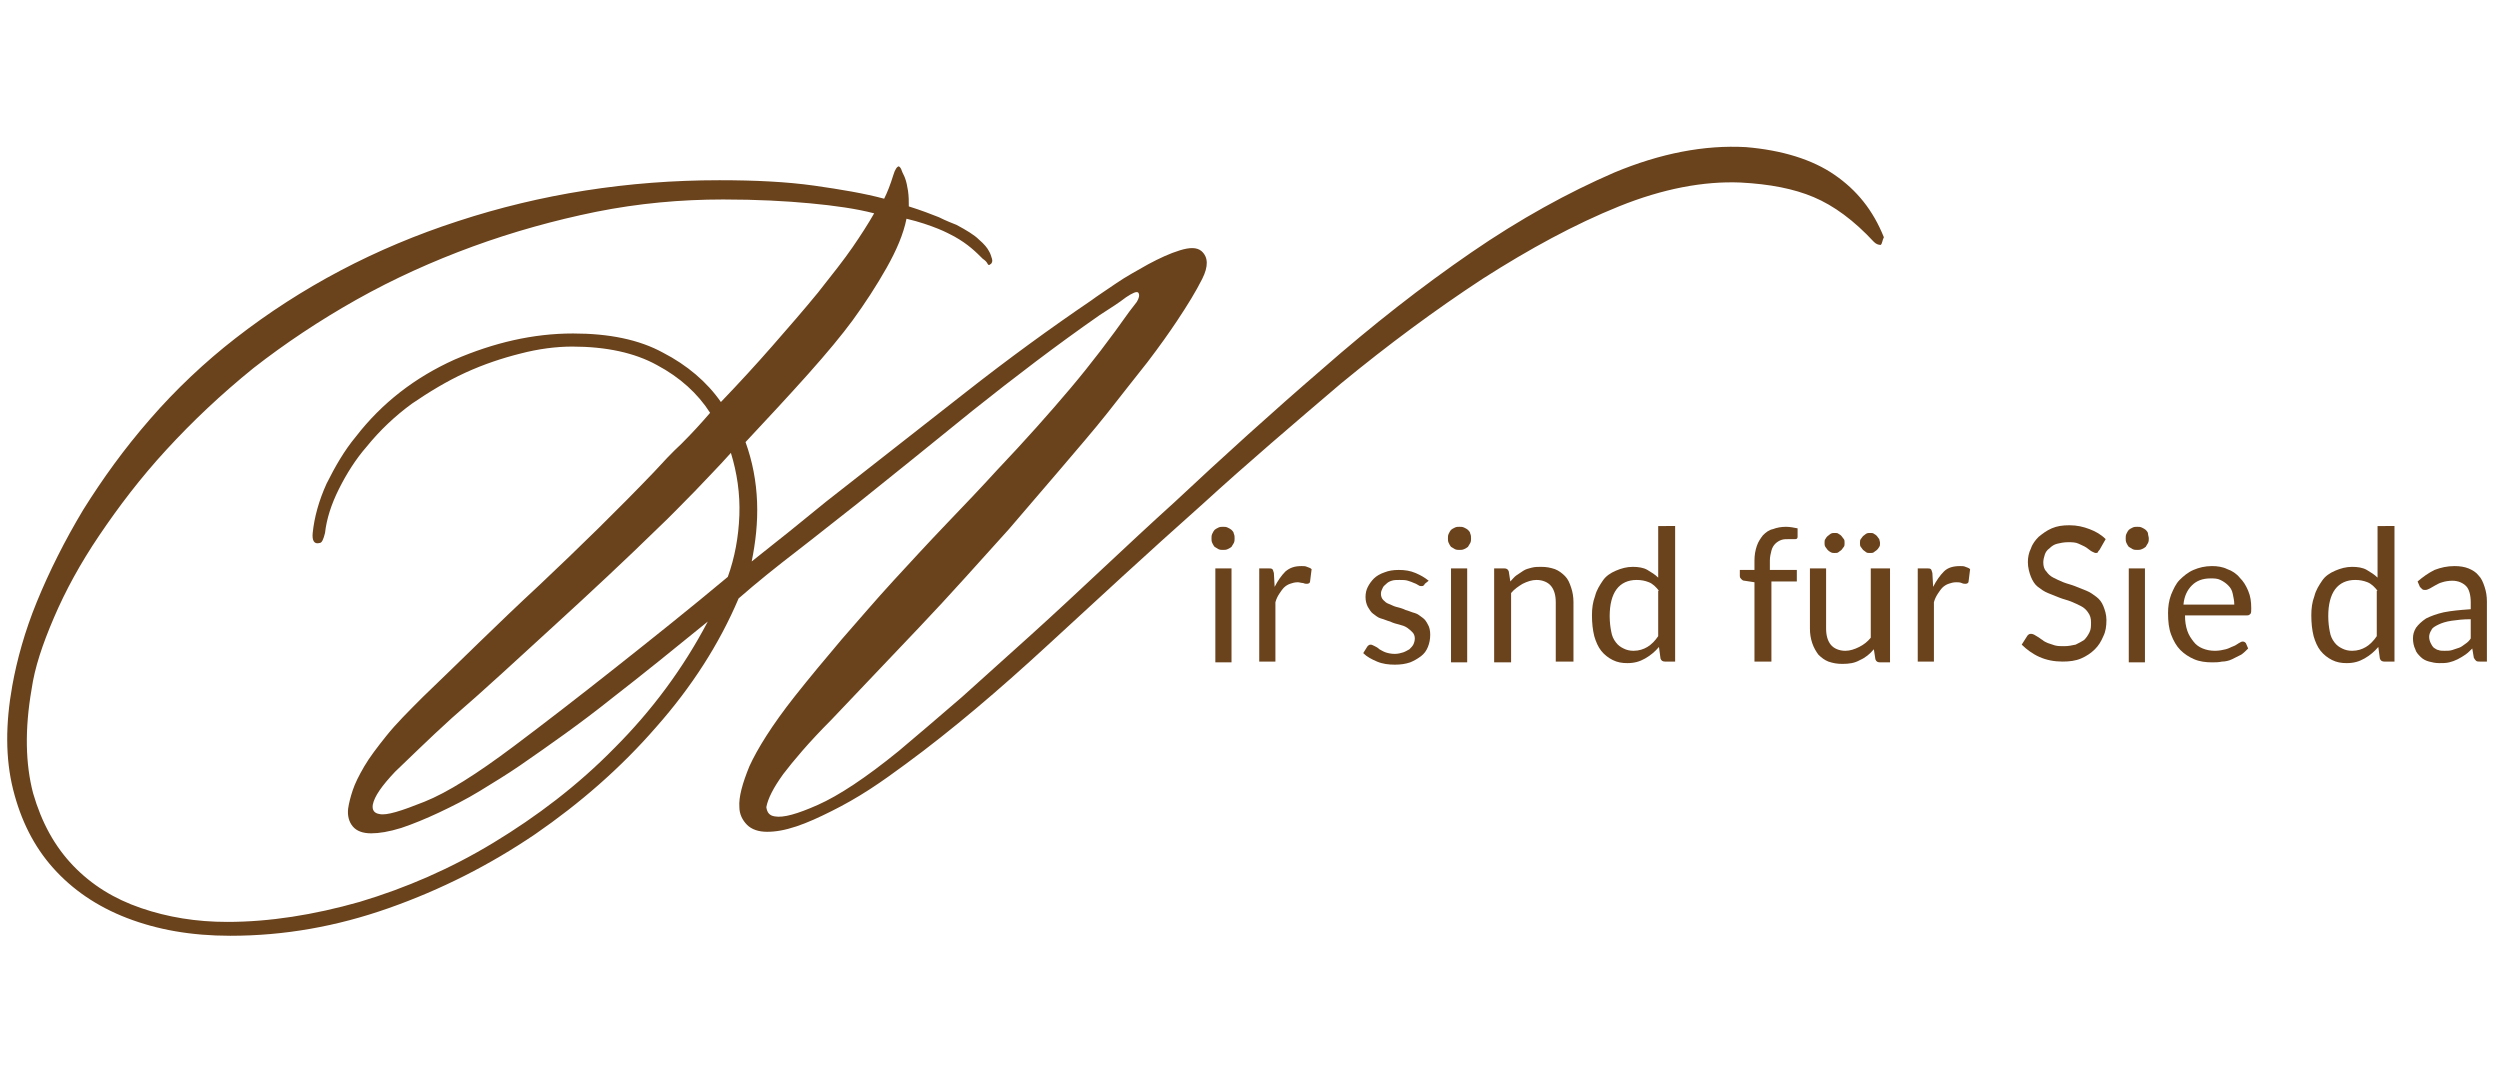 <?xml version="1.0" encoding="utf-8"?>
<!-- Generator: Adobe Illustrator 19.2.0, SVG Export Plug-In . SVG Version: 6.00 Build 0)  -->
<svg version="1.1" id="Ebene_1" xmlns="http://www.w3.org/2000/svg" xmlns:xlink="http://www.w3.org/1999/xlink" x="0px" y="0px"
	 viewBox="0 0 324.6 141.6" style="enable-background:new 0 0 324.6 141.6;" xml:space="preserve">
<style type="text/css">
	.st0{enable-background:new    ;}
	.st1{fill:#6A421C;}
</style>
<title>team_headline</title>
<g class="st0">
	<path class="st1" d="M244.2,31.8c-0.3,0-0.6-0.1-0.9-0.4c-2.6-2.8-5.2-4.7-7.8-5.8c-2.6-1.1-5.7-1.7-9.5-1.9
		c-4.8-0.2-10.1,0.8-15.8,3.1c-5.7,2.3-11.6,5.5-17.7,9.4c-6.1,4-12.2,8.5-18.4,13.6C168,55,162,60.1,156.2,65.4
		C149,71.8,142.3,78,136,83.8c-6.3,5.8-12.4,11-18.4,15.4c-1.5,1.1-3,2.2-4.7,3.3c-1.7,1.1-3.3,2-4.9,2.8c-1.6,0.8-3.1,1.5-4.6,2
		c-1.5,0.5-2.7,0.7-3.8,0.7c-1.1,0-2-0.3-2.6-0.9c-0.6-0.6-1-1.4-1-2.3c-0.1-1.3,0.4-3.1,1.3-5.3c1-2.2,2.9-5.3,5.9-9.1
		c1.9-2.4,3.9-4.8,6.1-7.4c2.2-2.5,4.4-5.1,6.7-7.6c2.3-2.5,4.6-5,6.9-7.4c2.3-2.4,4.5-4.7,6.5-6.9c3.7-3.9,6.9-7.5,9.6-10.7
		c2.7-3.2,5.2-6.5,7.6-9.9c0.3-0.4,0.7-0.9,1-1.3c0.3-0.5,0.4-0.9,0.2-1.2c-0.2-0.2-0.7,0-1.6,0.6c-0.9,0.7-2,1.4-3.4,2.3
		c-5.6,3.9-11.1,8.1-16.5,12.4c-5.4,4.4-10.4,8.4-15,12.1c-2.7,2.1-5.3,4.2-7.9,6.2c-2.6,2-5.1,4-7.5,6.1
		c-2.5,5.9-6.1,11.5-10.7,16.7c-4.6,5.3-9.9,9.9-15.7,13.9c-5.9,4-12.2,7.2-19,9.6c-6.8,2.4-13.6,3.6-20.6,3.6
		c-5.1,0-9.5-0.8-13.4-2.3c-3.9-1.5-7.1-3.7-9.6-6.5c-2.5-2.8-4.2-6.2-5.2-10.2s-1-8.5-0.1-13.5c0.6-3.3,1.6-7,3.2-10.9
		c1.6-3.9,3.6-7.9,6-11.9c2.5-4,5.3-7.9,8.7-11.8c3.3-3.8,7.1-7.4,11.1-10.5c8.5-6.6,18.1-11.7,28.9-15.2c10.7-3.5,22-5.3,33.9-5.3
		c4.7,0,8.7,0.2,12.3,0.7c3.5,0.5,6.5,1,9.1,1.7c0.4-0.8,0.8-1.8,1.2-3.1c0.2-0.7,0.5-1.1,0.7-1.1c0.2,0.1,0.3,0.3,0.4,0.6
		c0.1,0.3,0.3,0.6,0.4,0.9c0.2,0.5,0.3,1.1,0.4,1.7c0.1,0.7,0.1,1.3,0.1,2c1.6,0.5,2.9,1,3.9,1.4c1,0.5,1.8,0.8,2.3,1
		c1.3,0.7,2.3,1.3,2.9,1.9c0.7,0.6,1.1,1.1,1.3,1.5c0.2,0.3,0.3,0.7,0.4,1c0.1,0.3,0,0.6-0.2,0.7c-0.2,0.2-0.3,0.1-0.4-0.1
		c-0.1-0.2-0.3-0.4-0.6-0.6c-0.4-0.4-0.9-0.9-1.5-1.4c-0.6-0.5-1.3-1-2.2-1.5c-0.4-0.2-1.1-0.6-2.1-1c-1-0.4-2.4-0.9-4.1-1.3
		c-0.4,2-1.3,4.1-2.6,6.4c-1.3,2.3-2.8,4.6-4.4,6.8c-1.4,1.9-3.3,4.2-5.8,7c-2.5,2.8-5.2,5.7-8.1,8.8c0.9,2.5,1.4,5.1,1.5,7.8
		c0.1,2.7-0.2,5.2-0.7,7.7c1.6-1.3,3.3-2.6,4.9-3.9c1.6-1.3,3.2-2.6,4.8-3.9c6.4-5,12.4-9.7,18-14.1c5.6-4.4,11.1-8.4,16.4-12
		c0.8-0.6,1.9-1.3,3.2-2.2c1.3-0.9,2.8-1.7,4.2-2.5c1.5-0.8,2.8-1.4,4.1-1.8c1.3-0.4,2.2-0.4,2.8,0.1c0.9,0.8,0.9,2,0.1,3.6
		c-0.8,1.6-1.9,3.4-3.3,5.5c-1,1.5-2.2,3.2-3.8,5.3c-1.6,2-3.3,4.2-5.2,6.6c-1.9,2.4-4,4.8-6.2,7.4c-2.2,2.6-4.4,5.1-6.6,7.7
		c-3.8,4.2-7.6,8.5-11.6,12.7c-4,4.2-7.8,8.2-11.5,12.1c-2.9,2.9-4.9,5.3-6.2,7c-1.3,1.8-2,3.2-2.2,4.3c0.1,0.7,0.4,1.1,1.1,1.2
		c1.1,0.2,2.9-0.3,5.6-1.5c2.7-1.2,6.2-3.5,10.5-7c2.5-2.1,5.3-4.5,8.2-7c2.9-2.6,5.9-5.3,9-8.1c3.1-2.8,6.2-5.7,9.3-8.6
		c3.1-2.9,6.2-5.8,9.3-8.6c6.3-5.9,12.7-11.7,19.2-17.3c6.5-5.7,12.9-10.7,19.3-15.1c6.4-4.4,12.6-7.8,18.6-10.4
		c6-2.5,11.7-3.6,17.1-3.3c4.7,0.4,8.6,1.6,11.5,3.6c2.9,2,5,4.6,6.4,8.1C244.4,31.2,244.4,31.6,244.2,31.8z M105.2,26.4
		c-3.2-0.3-6.9-0.5-11.3-0.5c-5.5,0-11,0.5-16.5,1.6C72,28.6,66.6,30.1,61.4,32c-5.2,1.9-10.3,4.2-15.1,6.9
		c-4.8,2.7-9.3,5.7-13.4,8.9c-4.2,3.4-7.9,6.9-11.3,10.6c-3.4,3.7-6.2,7.4-8.7,11.1c-2.5,3.7-4.4,7.2-5.9,10.7s-2.5,6.5-2.9,9.3
		c-0.9,5.2-0.8,9.7,0.2,13.5c1.1,3.8,2.8,6.9,5.2,9.4c2.4,2.5,5.3,4.3,8.8,5.5c3.5,1.2,7.2,1.8,11.2,1.8c5.5,0,11.2-0.9,17.2-2.6
		c6-1.8,11.8-4.3,17.4-7.7c5.6-3.4,10.9-7.4,15.7-12.3c4.8-4.8,8.9-10.3,12.1-16.4c-4.3,3.5-8.5,6.9-12.5,10c-4,3.2-8,6-11.9,8.7
		c-1.6,1.1-3.4,2.2-5.2,3.3c-1.8,1.1-3.6,2-5.3,2.8c-1.7,0.8-3.4,1.5-4.9,2c-1.6,0.5-2.9,0.7-3.9,0.7c-1.1,0-1.9-0.3-2.4-0.9
		c-0.5-0.6-0.7-1.4-0.6-2.3c0.1-0.7,0.3-1.5,0.6-2.4c0.3-0.9,0.8-1.9,1.5-3.1c0.7-1.2,1.7-2.5,2.9-4c1.2-1.5,2.8-3.1,4.7-5
		C59.7,85.9,64.6,81,70,76c5.3-5,10.3-9.9,14.9-14.7c1.1-1.2,2.3-2.5,3.6-3.7c1.3-1.3,2.5-2.6,3.7-4c-1.6-2.5-3.9-4.6-6.9-6.2
		c-2.9-1.6-6.6-2.4-11-2.4c-2.1,0-4.4,0.3-6.7,0.9c-2.4,0.6-4.8,1.4-7.2,2.5c-2.4,1.1-4.7,2.5-6.9,4c-2.2,1.6-4.2,3.5-5.9,5.6
		c-1.4,1.6-2.6,3.5-3.6,5.5c-1,2-1.6,3.9-1.8,5.7c-0.2,0.8-0.4,1.3-0.7,1.3c-0.7,0.2-1-0.3-0.9-1.3c0.2-2,0.8-4.2,1.8-6.4
		c1.1-2.2,2.3-4.3,3.8-6.1c3.4-4.4,7.7-7.7,12.8-10c5.1-2.2,10.2-3.4,15.4-3.4c4.7,0,8.6,0.8,11.7,2.5c3.1,1.6,5.7,3.8,7.5,6.4
		c2.4-2.5,4.6-4.9,6.7-7.3c2.1-2.4,4.1-4.7,5.9-6.9c1.9-2.4,3.4-4.3,4.5-5.9c1.1-1.6,2-3,2.8-4.4C111.2,27.1,108.4,26.7,105.2,26.4z
		 M90.2,63.8c-1.6,1.6-3.1,3.2-4.7,4.7c-4.3,4.2-8.8,8.4-13.4,12.6c-4.6,4.2-9,8.3-13.4,12.1c-3.2,2.9-5.6,5.3-7.4,7
		c-1.7,1.8-2.7,3.2-2.9,4.3c-0.1,0.7,0.2,1.1,0.9,1.2c0.9,0.2,2.8-0.4,5.8-1.6c3-1.2,6.8-3.6,11.6-7.2c4-3,8.4-6.4,13.2-10.2
		c4.8-3.8,9.7-7.7,14.6-11.8c0.9-2.5,1.4-5.2,1.5-8c0.1-2.8-0.3-5.5-1.1-8.1C93.3,60.6,91.7,62.2,90.2,63.8z"/>
</g>
<g class="st0">
	<path class="st1" d="M160.3,69.9c0,0.2,0,0.4-0.1,0.6c-0.1,0.2-0.2,0.3-0.3,0.5c-0.1,0.1-0.3,0.2-0.5,0.3c-0.2,0.1-0.4,0.1-0.6,0.1
		s-0.4,0-0.6-0.1c-0.2-0.1-0.3-0.2-0.5-0.3c-0.1-0.1-0.2-0.3-0.3-0.5c-0.1-0.2-0.1-0.4-0.1-0.6s0-0.4,0.1-0.6
		c0.1-0.2,0.2-0.4,0.3-0.5c0.1-0.1,0.3-0.2,0.5-0.3c0.2-0.1,0.4-0.1,0.6-0.1s0.4,0,0.6,0.1c0.2,0.1,0.4,0.2,0.5,0.3
		c0.1,0.1,0.3,0.3,0.3,0.5C160.3,69.5,160.3,69.7,160.3,69.9z M159.9,73.8v12.2h-2.1V73.8H159.9z"/>
</g>
<g class="st0">
	<path class="st1" d="M165.5,76.2c0.4-0.8,0.9-1.5,1.4-2c0.6-0.5,1.2-0.7,2.1-0.7c0.3,0,0.5,0,0.7,0.1c0.2,0.1,0.4,0.1,0.6,0.3
		l-0.2,1.6c0,0.2-0.2,0.3-0.4,0.3c-0.1,0-0.3,0-0.5-0.1c-0.2,0-0.5-0.1-0.7-0.1c-0.4,0-0.7,0.1-1,0.2c-0.3,0.1-0.6,0.3-0.8,0.5
		c-0.2,0.2-0.4,0.5-0.6,0.8c-0.2,0.3-0.4,0.7-0.5,1.1v7.7h-2.1V73.8h1.2c0.2,0,0.4,0,0.5,0.1c0.1,0.1,0.1,0.2,0.2,0.5L165.5,76.2z"
		/>
</g>
<g class="st0">
	<path class="st1" d="M185,75.8c-0.1,0.2-0.2,0.3-0.4,0.3c-0.1,0-0.3,0-0.4-0.1c-0.2-0.1-0.3-0.2-0.6-0.3c-0.2-0.1-0.5-0.2-0.8-0.3
		c-0.3-0.1-0.7-0.1-1.1-0.1c-0.4,0-0.7,0-1,0.1c-0.3,0.1-0.5,0.2-0.7,0.4c-0.2,0.2-0.4,0.3-0.5,0.6c-0.1,0.2-0.2,0.4-0.2,0.7
		c0,0.3,0.1,0.6,0.3,0.8s0.4,0.4,0.7,0.5s0.6,0.3,1,0.4c0.4,0.1,0.8,0.2,1.2,0.4c0.4,0.1,0.8,0.3,1.2,0.4s0.7,0.4,1,0.6
		c0.3,0.2,0.5,0.5,0.7,0.9c0.2,0.3,0.3,0.8,0.3,1.3c0,0.6-0.1,1.1-0.3,1.6c-0.2,0.5-0.5,0.9-0.9,1.2c-0.4,0.3-0.9,0.6-1.4,0.8
		c-0.6,0.2-1.2,0.3-2,0.3c-0.8,0-1.6-0.1-2.3-0.4c-0.7-0.3-1.3-0.6-1.8-1.1l0.5-0.8c0.1-0.1,0.1-0.2,0.2-0.2
		c0.1-0.1,0.2-0.1,0.3-0.1c0.1,0,0.3,0.1,0.5,0.2c0.2,0.1,0.4,0.2,0.6,0.4c0.2,0.1,0.5,0.3,0.8,0.4c0.3,0.1,0.7,0.2,1.2,0.2
		c0.4,0,0.8-0.1,1.1-0.2c0.3-0.1,0.6-0.3,0.8-0.4c0.2-0.2,0.4-0.4,0.5-0.6c0.1-0.2,0.2-0.5,0.2-0.8c0-0.3-0.1-0.6-0.3-0.8
		c-0.2-0.2-0.4-0.4-0.7-0.6s-0.6-0.3-1-0.4c-0.4-0.1-0.8-0.2-1.2-0.4c-0.4-0.1-0.8-0.3-1.2-0.4s-0.7-0.4-1-0.6s-0.5-0.6-0.7-0.9
		c-0.2-0.4-0.3-0.8-0.3-1.3c0-0.5,0.1-0.9,0.3-1.3c0.2-0.4,0.5-0.8,0.8-1.1s0.8-0.6,1.4-0.8c0.5-0.2,1.1-0.3,1.8-0.3
		c0.8,0,1.5,0.1,2.2,0.4s1.2,0.6,1.7,1L185,75.8z"/>
	<path class="st1" d="M191,69.9c0,0.2,0,0.4-0.1,0.6c-0.1,0.2-0.2,0.3-0.3,0.5c-0.1,0.1-0.3,0.2-0.5,0.3c-0.2,0.1-0.4,0.1-0.6,0.1
		s-0.4,0-0.6-0.1s-0.3-0.2-0.5-0.3c-0.1-0.1-0.2-0.3-0.3-0.5c-0.1-0.2-0.1-0.4-0.1-0.6s0-0.4,0.1-0.6c0.1-0.2,0.2-0.4,0.3-0.5
		c0.1-0.1,0.3-0.2,0.5-0.3s0.4-0.1,0.6-0.1s0.4,0,0.6,0.1c0.2,0.1,0.4,0.2,0.5,0.3c0.1,0.1,0.3,0.3,0.3,0.5
		C191,69.5,191,69.7,191,69.9z M190.5,73.8v12.2h-2.1V73.8H190.5z"/>
	<path class="st1" d="M196.1,75.5c0.3-0.3,0.5-0.6,0.8-0.8c0.3-0.2,0.6-0.4,0.9-0.6c0.3-0.2,0.7-0.3,1.1-0.4s0.8-0.1,1.2-0.1
		c0.7,0,1.2,0.1,1.8,0.3c0.5,0.2,0.9,0.5,1.3,0.9s0.6,0.9,0.8,1.5c0.2,0.6,0.3,1.2,0.3,1.9v7.7H202v-7.7c0-0.9-0.2-1.6-0.6-2.1
		s-1.1-0.8-1.9-0.8c-0.6,0-1.2,0.2-1.8,0.5c-0.5,0.3-1.1,0.7-1.5,1.2v9H194V73.8h1.3c0.3,0,0.5,0.1,0.6,0.4L196.1,75.5z"/>
	<path class="st1" d="M217.5,68.2v17.7h-1.3c-0.3,0-0.5-0.1-0.6-0.4l-0.2-1.5c-0.5,0.6-1.1,1.1-1.8,1.5c-0.7,0.4-1.4,0.6-2.3,0.6
		c-0.7,0-1.3-0.1-1.9-0.4c-0.6-0.3-1.1-0.7-1.5-1.2c-0.4-0.5-0.7-1.2-0.9-1.9c-0.2-0.8-0.3-1.7-0.3-2.7c0-0.9,0.1-1.7,0.4-2.5
		c0.2-0.8,0.6-1.4,1-2c0.4-0.6,1-1,1.7-1.3s1.4-0.5,2.2-0.5c0.7,0,1.4,0.1,1.9,0.4s1,0.6,1.4,1v-6.7H217.5z M215.4,76.7
		c-0.4-0.5-0.8-0.9-1.3-1.1s-1-0.3-1.6-0.3c-1.1,0-2,0.4-2.6,1.2c-0.6,0.8-0.9,2-0.9,3.5c0,0.8,0.1,1.5,0.2,2c0.1,0.6,0.3,1,0.6,1.4
		c0.3,0.4,0.6,0.6,1,0.8c0.4,0.2,0.8,0.3,1.3,0.3c0.7,0,1.3-0.2,1.8-0.5c0.5-0.3,1-0.8,1.4-1.4V76.7z"/>
	<path class="st1" d="M227.8,85.9V75.6l-1.3-0.2c-0.2,0-0.3-0.1-0.4-0.2c-0.1-0.1-0.2-0.2-0.2-0.4V74h1.9v-1.2
		c0-0.7,0.1-1.3,0.3-1.9s0.5-1,0.8-1.4c0.4-0.4,0.8-0.7,1.3-0.8c0.5-0.2,1.1-0.3,1.7-0.3c0.5,0,1,0.1,1.5,0.2l0,1.1
		c0,0.2-0.1,0.3-0.3,0.3c-0.2,0-0.5,0-0.8,0c-0.4,0-0.7,0-1,0.1c-0.3,0.1-0.6,0.3-0.8,0.5c-0.2,0.2-0.4,0.5-0.5,0.9
		c-0.1,0.4-0.2,0.8-0.2,1.3V74h3.5v1.5H230v10.4H227.8z"/>
	<path class="st1" d="M245.4,73.8v12.2h-1.3c-0.3,0-0.5-0.1-0.6-0.4l-0.2-1.3c-0.5,0.6-1.1,1.1-1.8,1.4c-0.7,0.4-1.4,0.5-2.3,0.5
		c-0.7,0-1.2-0.1-1.8-0.3c-0.5-0.2-0.9-0.5-1.3-0.9c-0.3-0.4-0.6-0.9-0.8-1.5c-0.2-0.6-0.3-1.2-0.3-1.9v-7.8h2.1v7.8
		c0,0.9,0.2,1.6,0.6,2.1c0.4,0.5,1.1,0.8,1.9,0.8c0.6,0,1.2-0.2,1.8-0.5s1.1-0.7,1.5-1.2v-9H245.4z M239.5,70.5c0,0.2,0,0.4-0.1,0.5
		s-0.2,0.3-0.3,0.4s-0.3,0.2-0.4,0.3s-0.3,0.1-0.5,0.1c-0.2,0-0.3,0-0.5-0.1c-0.2-0.1-0.3-0.2-0.4-0.3s-0.2-0.3-0.3-0.4
		c-0.1-0.2-0.1-0.3-0.1-0.5c0-0.2,0-0.4,0.1-0.5c0.1-0.2,0.2-0.3,0.3-0.4s0.3-0.2,0.4-0.3c0.2-0.1,0.3-0.1,0.5-0.1
		c0.2,0,0.4,0,0.5,0.1c0.2,0.1,0.3,0.2,0.4,0.3s0.2,0.3,0.3,0.4S239.5,70.3,239.5,70.5z M244.1,70.5c0,0.2,0,0.4-0.1,0.5
		c-0.1,0.2-0.2,0.3-0.3,0.4c-0.1,0.1-0.3,0.2-0.4,0.3s-0.3,0.1-0.5,0.1c-0.2,0-0.4,0-0.5-0.1s-0.3-0.2-0.4-0.3s-0.2-0.3-0.3-0.4
		s-0.1-0.3-0.1-0.5c0-0.2,0-0.4,0.1-0.5s0.2-0.3,0.3-0.4s0.3-0.2,0.4-0.3c0.2-0.1,0.3-0.1,0.5-0.1c0.2,0,0.4,0,0.5,0.1
		c0.2,0.1,0.3,0.2,0.4,0.3c0.1,0.1,0.2,0.3,0.3,0.4C244,70.1,244.1,70.3,244.1,70.5z"/>
</g>
<g class="st0">
	<path class="st1" d="M251,76.2c0.4-0.8,0.9-1.5,1.4-2s1.2-0.7,2.1-0.7c0.3,0,0.5,0,0.7,0.1s0.4,0.1,0.6,0.3l-0.2,1.6
		c0,0.2-0.2,0.3-0.4,0.3c-0.1,0-0.3,0-0.5-0.1s-0.5-0.1-0.7-0.1c-0.4,0-0.7,0.1-1,0.2c-0.3,0.1-0.6,0.3-0.8,0.5
		c-0.2,0.2-0.4,0.5-0.6,0.8c-0.2,0.3-0.4,0.7-0.5,1.1v7.7h-2.1V73.8h1.2c0.2,0,0.4,0,0.5,0.1c0.1,0.1,0.1,0.2,0.2,0.5L251,76.2z"/>
</g>
<g class="st0">
	<path class="st1" d="M272.6,71.4c-0.1,0.1-0.2,0.2-0.2,0.3c-0.1,0.1-0.2,0.1-0.3,0.1c-0.1,0-0.3-0.1-0.5-0.2
		c-0.2-0.1-0.4-0.3-0.7-0.5s-0.6-0.3-1-0.5s-0.9-0.2-1.4-0.2c-0.5,0-1,0.1-1.4,0.2c-0.4,0.1-0.7,0.3-1,0.6c-0.3,0.2-0.5,0.5-0.6,0.8
		c-0.1,0.3-0.2,0.7-0.2,1c0,0.5,0.1,0.9,0.4,1.2c0.2,0.3,0.5,0.6,0.9,0.8c0.4,0.2,0.8,0.4,1.3,0.6c0.5,0.2,1,0.3,1.5,0.5
		c0.5,0.2,1,0.4,1.5,0.6s0.9,0.5,1.3,0.8c0.4,0.3,0.7,0.7,0.9,1.2c0.2,0.5,0.4,1.1,0.4,1.8c0,0.8-0.1,1.5-0.4,2.1
		c-0.3,0.7-0.6,1.2-1.1,1.7c-0.5,0.5-1.1,0.9-1.8,1.2c-0.7,0.3-1.5,0.4-2.4,0.4c-1.1,0-2.1-0.2-3-0.6c-0.9-0.4-1.7-1-2.3-1.6
		l0.7-1.1c0.1-0.1,0.1-0.2,0.2-0.2c0.1-0.1,0.2-0.1,0.3-0.1c0.1,0,0.2,0,0.4,0.1s0.3,0.2,0.5,0.3c0.2,0.1,0.4,0.3,0.6,0.4
		c0.2,0.2,0.5,0.3,0.7,0.4c0.3,0.1,0.6,0.2,0.9,0.3c0.4,0.1,0.7,0.1,1.2,0.1c0.6,0,1-0.1,1.5-0.2c0.4-0.2,0.8-0.4,1.1-0.6
		c0.3-0.3,0.5-0.6,0.7-1c0.2-0.4,0.2-0.8,0.2-1.3c0-0.5-0.1-0.9-0.4-1.3c-0.2-0.3-0.5-0.6-0.9-0.8c-0.4-0.2-0.8-0.4-1.3-0.6
		c-0.5-0.2-1-0.3-1.5-0.5c-0.5-0.2-1-0.4-1.5-0.6s-0.9-0.5-1.3-0.8c-0.4-0.3-0.7-0.8-0.9-1.3c-0.2-0.5-0.4-1.2-0.4-1.9
		c0-0.6,0.1-1.2,0.4-1.8c0.2-0.6,0.6-1.1,1-1.5c0.5-0.4,1-0.8,1.7-1.1c0.7-0.3,1.4-0.4,2.3-0.4c1,0,1.8,0.2,2.6,0.5
		c0.8,0.3,1.5,0.7,2.1,1.3L272.6,71.4z"/>
</g>
<g class="st0">
	<path class="st1" d="M279,69.9c0,0.2,0,0.4-0.1,0.6c-0.1,0.2-0.2,0.3-0.3,0.5c-0.1,0.1-0.3,0.2-0.5,0.3c-0.2,0.1-0.4,0.1-0.6,0.1
		s-0.4,0-0.6-0.1s-0.3-0.2-0.5-0.3c-0.1-0.1-0.2-0.3-0.3-0.5c-0.1-0.2-0.1-0.4-0.1-0.6s0-0.4,0.1-0.6c0.1-0.2,0.2-0.4,0.3-0.5
		c0.1-0.1,0.3-0.2,0.5-0.3s0.4-0.1,0.6-0.1s0.4,0,0.6,0.1c0.2,0.1,0.4,0.2,0.5,0.3c0.1,0.1,0.3,0.3,0.3,0.5
		C278.9,69.5,279,69.7,279,69.9z M278.5,73.8v12.2h-2.1V73.8H278.5z"/>
	<path class="st1" d="M291.9,84.2c-0.3,0.3-0.6,0.6-0.9,0.8c-0.4,0.2-0.8,0.4-1.2,0.6c-0.4,0.2-0.9,0.3-1.3,0.3
		c-0.4,0.1-0.9,0.1-1.3,0.1c-0.8,0-1.6-0.1-2.3-0.4c-0.7-0.3-1.3-0.7-1.8-1.2c-0.5-0.5-0.9-1.2-1.2-2c-0.3-0.8-0.4-1.7-0.4-2.8
		c0-0.8,0.1-1.6,0.4-2.4c0.3-0.7,0.6-1.4,1.1-1.9c0.5-0.5,1.1-1,1.8-1.3c0.7-0.3,1.5-0.5,2.4-0.5c0.7,0,1.4,0.1,2,0.4
		c0.6,0.2,1.2,0.6,1.6,1.1c0.5,0.5,0.8,1,1.1,1.7s0.4,1.4,0.4,2.3c0,0.3,0,0.6-0.1,0.7c-0.1,0.1-0.2,0.2-0.4,0.2h-8.1
		c0,0.8,0.1,1.4,0.3,2c0.2,0.6,0.5,1,0.8,1.4c0.3,0.4,0.7,0.7,1.2,0.9c0.5,0.2,1,0.3,1.6,0.3c0.5,0,1-0.1,1.4-0.2
		c0.4-0.1,0.7-0.3,1-0.4c0.3-0.1,0.5-0.3,0.7-0.4c0.2-0.1,0.3-0.2,0.5-0.2c0.2,0,0.3,0.1,0.4,0.2L291.9,84.2z M290.1,78.5
		c0-0.5-0.1-0.9-0.2-1.4s-0.3-0.8-0.6-1.1c-0.3-0.3-0.6-0.5-1-0.7s-0.8-0.2-1.3-0.2c-1,0-1.8,0.3-2.4,0.9s-1,1.4-1.1,2.5H290.1z"/>
	<path class="st1" d="M310.9,68.2v17.7h-1.3c-0.3,0-0.5-0.1-0.6-0.4l-0.2-1.5c-0.5,0.6-1.1,1.1-1.8,1.5s-1.4,0.6-2.3,0.6
		c-0.7,0-1.3-0.1-1.9-0.4c-0.6-0.3-1.1-0.7-1.5-1.2c-0.4-0.5-0.7-1.2-0.9-1.9c-0.2-0.8-0.3-1.7-0.3-2.7c0-0.9,0.1-1.7,0.4-2.5
		c0.2-0.8,0.6-1.4,1-2s1-1,1.7-1.3c0.7-0.3,1.4-0.5,2.2-0.5c0.7,0,1.4,0.1,1.9,0.4s1,0.6,1.4,1v-6.7H310.9z M308.7,76.7
		c-0.4-0.5-0.8-0.9-1.3-1.1s-1-0.3-1.6-0.3c-1.1,0-2,0.4-2.6,1.2c-0.6,0.8-0.9,2-0.9,3.5c0,0.8,0.1,1.5,0.2,2c0.1,0.6,0.3,1,0.6,1.4
		c0.3,0.4,0.6,0.6,1,0.8c0.4,0.2,0.8,0.3,1.3,0.3c0.7,0,1.3-0.2,1.8-0.5c0.5-0.3,1-0.8,1.4-1.4V76.7z"/>
	<path class="st1" d="M313.9,75.5c0.7-0.6,1.4-1.1,2.2-1.5c0.8-0.3,1.6-0.5,2.6-0.5c0.7,0,1.3,0.1,1.8,0.3c0.5,0.2,1,0.5,1.3,0.9
		c0.4,0.4,0.6,0.9,0.8,1.5c0.2,0.6,0.3,1.2,0.3,1.9v7.8H322c-0.2,0-0.4,0-0.5-0.1c-0.1-0.1-0.2-0.2-0.3-0.4l-0.2-1.2
		c-0.3,0.3-0.6,0.6-0.9,0.8c-0.3,0.2-0.6,0.4-1,0.6s-0.7,0.3-1.1,0.4s-0.8,0.1-1.3,0.1c-0.5,0-0.9-0.1-1.3-0.2s-0.8-0.3-1.1-0.6
		c-0.3-0.3-0.6-0.6-0.7-1c-0.2-0.4-0.3-0.9-0.3-1.4c0-0.5,0.1-0.9,0.4-1.4c0.3-0.4,0.7-0.8,1.3-1.2c0.6-0.3,1.4-0.6,2.3-0.8
		c1-0.2,2.1-0.3,3.5-0.4v-0.9c0-0.9-0.2-1.7-0.6-2.1s-1-0.7-1.8-0.7c-0.5,0-1,0.1-1.3,0.2c-0.4,0.1-0.7,0.3-0.9,0.4
		s-0.5,0.3-0.7,0.4c-0.2,0.1-0.4,0.2-0.6,0.2c-0.1,0-0.3,0-0.4-0.1c-0.1-0.1-0.2-0.2-0.3-0.3L313.9,75.5z M320.8,80.4
		c-1,0-1.8,0.1-2.5,0.2c-0.7,0.1-1.3,0.3-1.7,0.5c-0.4,0.2-0.8,0.4-0.9,0.7c-0.2,0.3-0.3,0.6-0.3,0.9c0,0.3,0.1,0.6,0.2,0.8
		c0.1,0.2,0.2,0.4,0.4,0.6c0.2,0.1,0.4,0.3,0.6,0.3c0.2,0.1,0.5,0.1,0.8,0.1c0.4,0,0.7,0,1-0.1c0.3-0.1,0.6-0.2,0.9-0.3
		c0.3-0.1,0.5-0.3,0.8-0.5c0.3-0.2,0.5-0.4,0.7-0.7V80.4z"/>
</g>
</svg>
